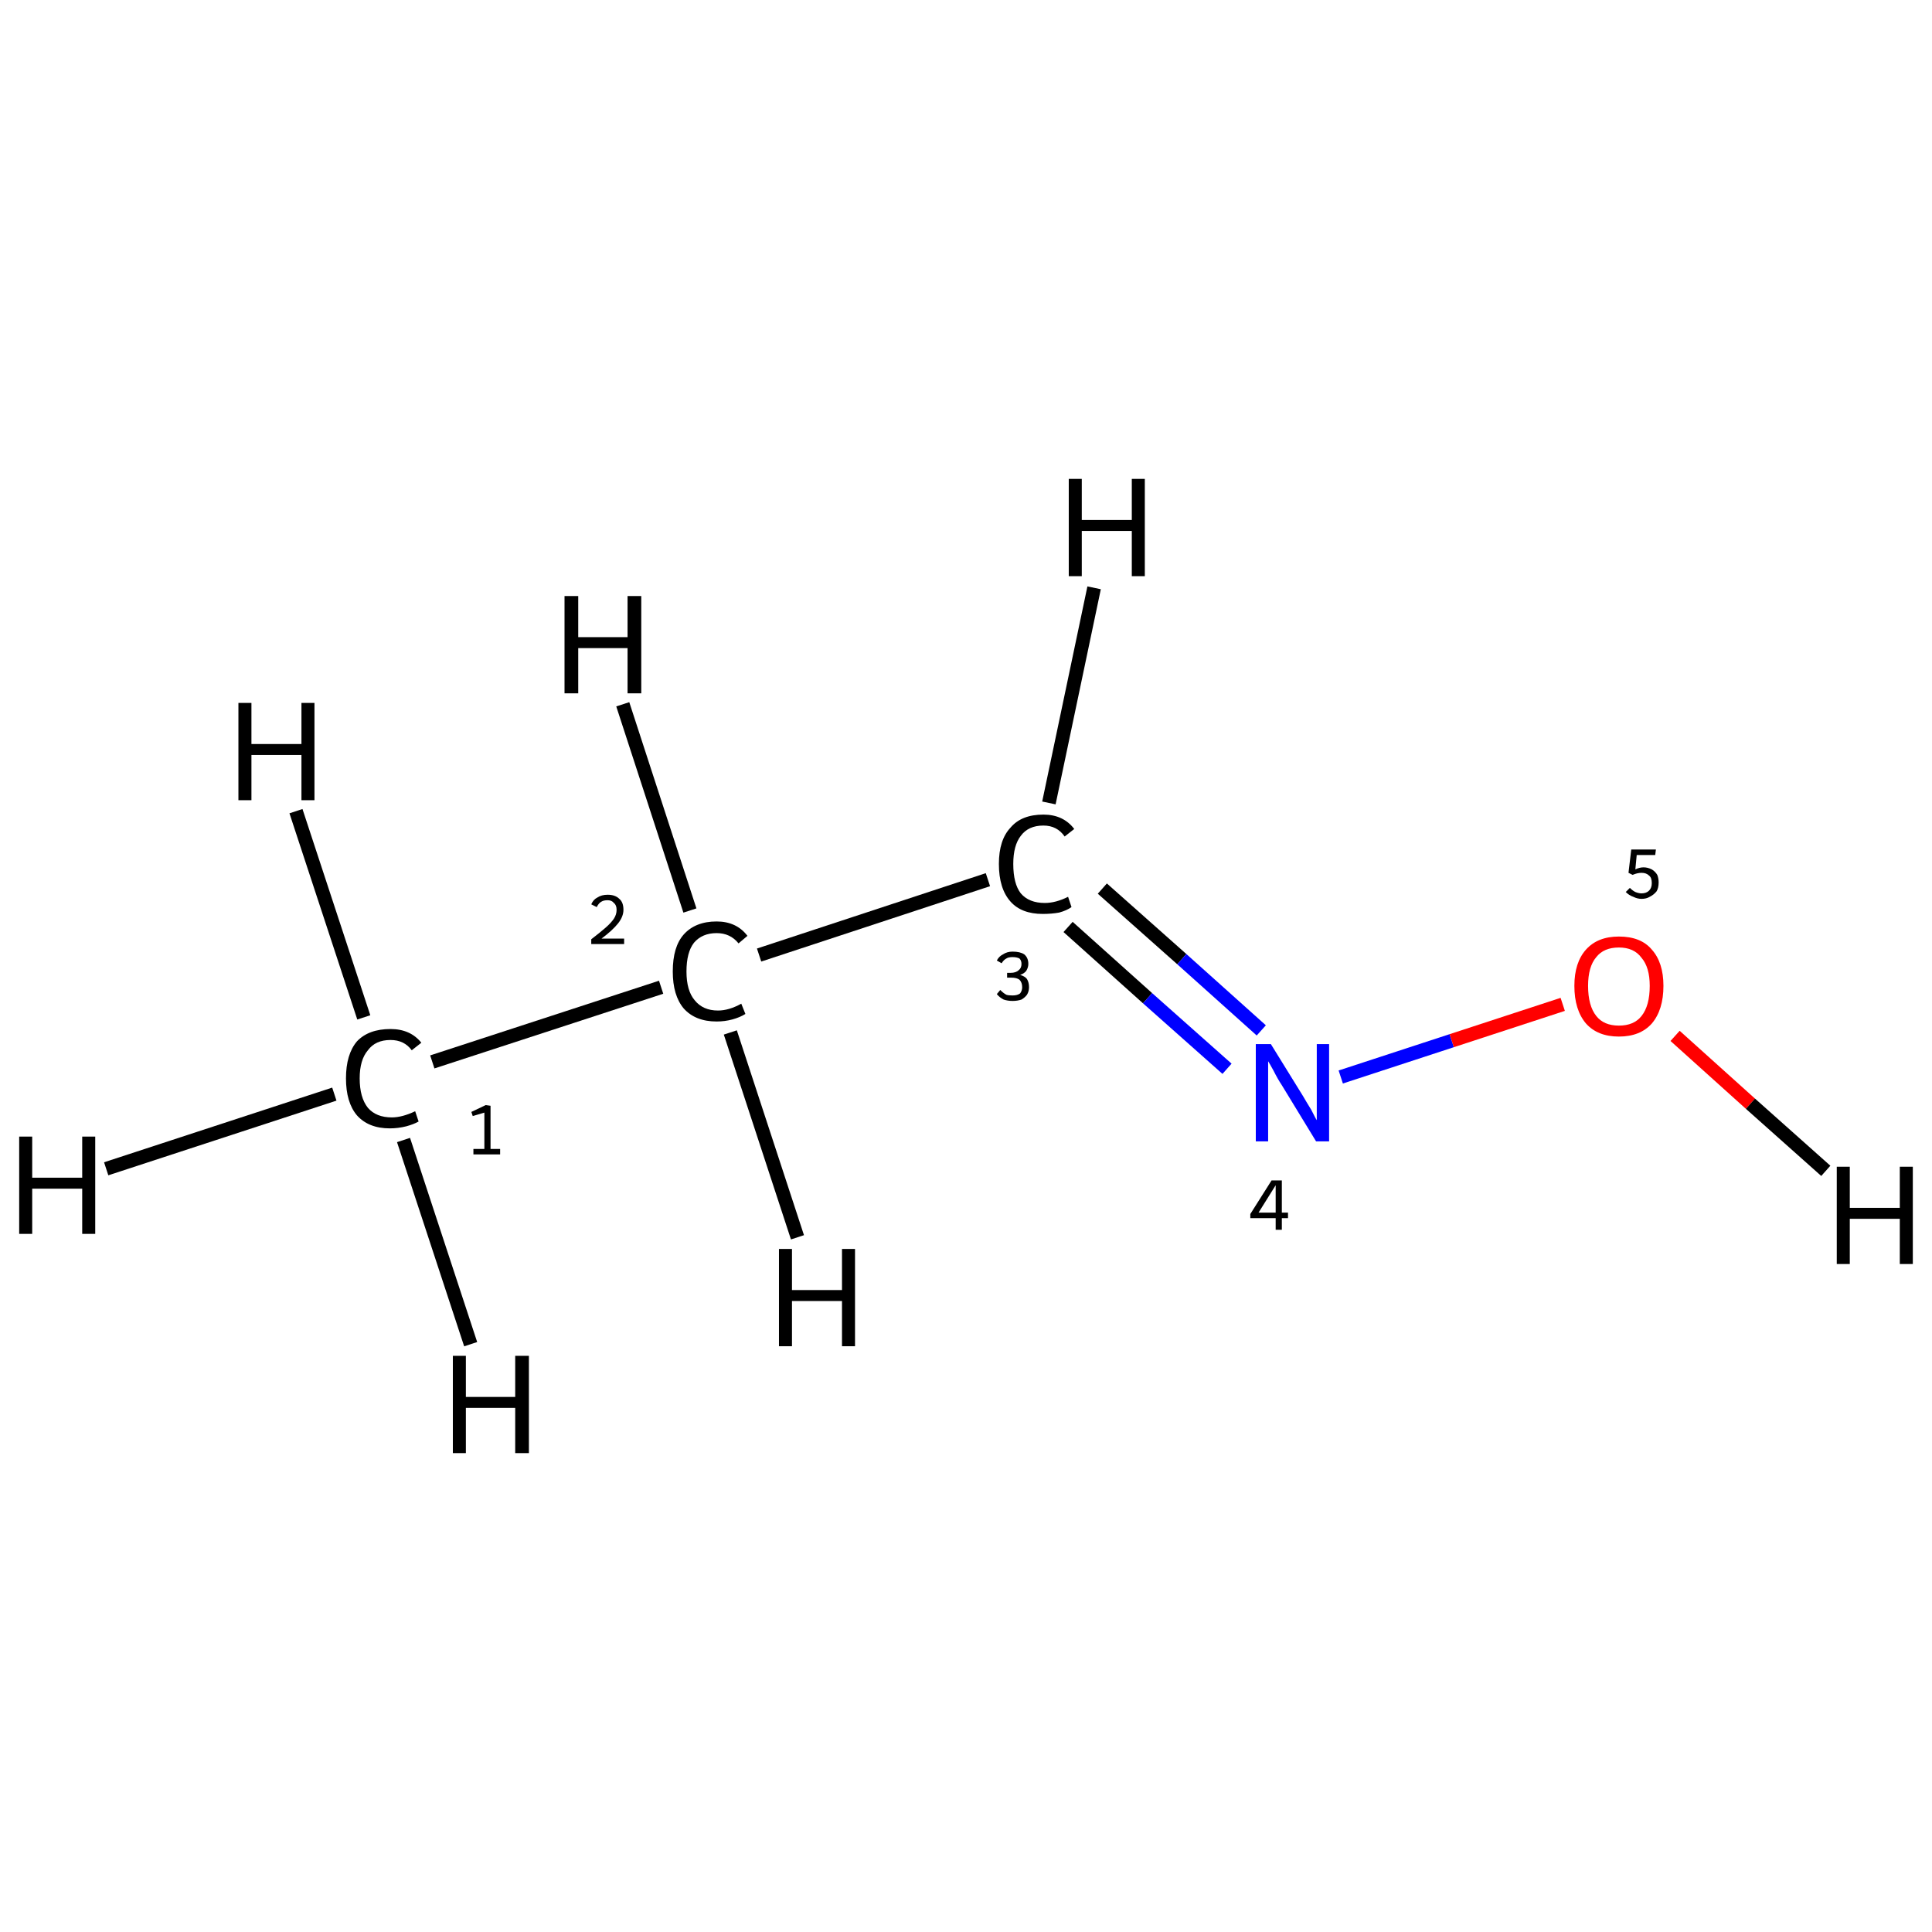 <?xml version='1.0' encoding='iso-8859-1'?>
<svg version='1.1' baseProfile='full'
              xmlns='http://www.w3.org/2000/svg'
                      xmlns:rdkit='http://www.rdkit.org/xml'
                      xmlns:xlink='http://www.w3.org/1999/xlink'
                  xml:space='preserve'
width='282px' height='282px' viewBox='0 0 282 282'>
<!-- END OF HEADER -->
<rect style='opacity:1.0;fill:#FFFFFF;stroke:none' width='282.0' height='282.0' x='0.0' y='0.0'> </rect>
<path class='bond-0 atom-0 atom-1' d='M 63.1,155.0 L 96.5,144.1' style='fill:none;fill-rule:evenodd;stroke:#000000;stroke-width:2.0px;stroke-linecap:butt;stroke-linejoin:miter;stroke-opacity:1' />
<path class='bond-1 atom-1 atom-2' d='M 110.8,139.4 L 144.2,128.4' style='fill:none;fill-rule:evenodd;stroke:#000000;stroke-width:2.0px;stroke-linecap:butt;stroke-linejoin:miter;stroke-opacity:1' />
<path class='bond-2 atom-2 atom-3' d='M 160.9,129.7 L 172.5,140.0' style='fill:none;fill-rule:evenodd;stroke:#000000;stroke-width:2.0px;stroke-linecap:butt;stroke-linejoin:miter;stroke-opacity:1' />
<path class='bond-2 atom-2 atom-3' d='M 172.5,140.0 L 184.1,150.4' style='fill:none;fill-rule:evenodd;stroke:#0000FF;stroke-width:2.0px;stroke-linecap:butt;stroke-linejoin:miter;stroke-opacity:1' />
<path class='bond-2 atom-2 atom-3' d='M 155.9,135.3 L 167.5,145.7' style='fill:none;fill-rule:evenodd;stroke:#000000;stroke-width:2.0px;stroke-linecap:butt;stroke-linejoin:miter;stroke-opacity:1' />
<path class='bond-2 atom-2 atom-3' d='M 167.5,145.7 L 179.1,156.0' style='fill:none;fill-rule:evenodd;stroke:#0000FF;stroke-width:2.0px;stroke-linecap:butt;stroke-linejoin:miter;stroke-opacity:1' />
<path class='bond-3 atom-3 atom-4' d='M 195.7,157.2 L 211.9,151.9' style='fill:none;fill-rule:evenodd;stroke:#0000FF;stroke-width:2.0px;stroke-linecap:butt;stroke-linejoin:miter;stroke-opacity:1' />
<path class='bond-3 atom-3 atom-4' d='M 211.9,151.9 L 228.1,146.6' style='fill:none;fill-rule:evenodd;stroke:#FF0000;stroke-width:2.0px;stroke-linecap:butt;stroke-linejoin:miter;stroke-opacity:1' />
<path class='bond-4 atom-0 atom-5' d='M 48.8,159.7 L 15.5,170.6' style='fill:none;fill-rule:evenodd;stroke:#000000;stroke-width:2.0px;stroke-linecap:butt;stroke-linejoin:miter;stroke-opacity:1' />
<path class='bond-5 atom-0 atom-6' d='M 58.9,166.4 L 68.7,196.2' style='fill:none;fill-rule:evenodd;stroke:#000000;stroke-width:2.0px;stroke-linecap:butt;stroke-linejoin:miter;stroke-opacity:1' />
<path class='bond-6 atom-0 atom-7' d='M 53.1,148.5 L 43.2,118.4' style='fill:none;fill-rule:evenodd;stroke:#000000;stroke-width:2.0px;stroke-linecap:butt;stroke-linejoin:miter;stroke-opacity:1' />
<path class='bond-7 atom-1 atom-8' d='M 100.7,132.9 L 90.9,102.8' style='fill:none;fill-rule:evenodd;stroke:#000000;stroke-width:2.0px;stroke-linecap:butt;stroke-linejoin:miter;stroke-opacity:1' />
<path class='bond-8 atom-1 atom-9' d='M 106.6,150.7 L 116.4,180.6' style='fill:none;fill-rule:evenodd;stroke:#000000;stroke-width:2.0px;stroke-linecap:butt;stroke-linejoin:miter;stroke-opacity:1' />
<path class='bond-9 atom-2 atom-10' d='M 153.1,117.2 L 159.7,85.8' style='fill:none;fill-rule:evenodd;stroke:#000000;stroke-width:2.0px;stroke-linecap:butt;stroke-linejoin:miter;stroke-opacity:1' />
<path class='bond-10 atom-4 atom-11' d='M 244.5,151.2 L 255.5,161.1' style='fill:none;fill-rule:evenodd;stroke:#FF0000;stroke-width:2.0px;stroke-linecap:butt;stroke-linejoin:miter;stroke-opacity:1' />
<path class='bond-10 atom-4 atom-11' d='M 255.5,161.1 L 266.5,170.9' style='fill:none;fill-rule:evenodd;stroke:#000000;stroke-width:2.0px;stroke-linecap:butt;stroke-linejoin:miter;stroke-opacity:1' />
<path class='atom-0' d='M 50.5 157.4
Q 50.5 153.9, 52.1 152.0
Q 53.8 150.2, 57.0 150.2
Q 59.9 150.2, 61.5 152.2
L 60.1 153.3
Q 59.0 151.8, 57.0 151.8
Q 54.8 151.8, 53.7 153.3
Q 52.5 154.7, 52.5 157.4
Q 52.5 160.2, 53.7 161.7
Q 54.9 163.1, 57.2 163.1
Q 58.7 163.1, 60.6 162.2
L 61.1 163.7
Q 60.4 164.1, 59.3 164.4
Q 58.1 164.7, 56.9 164.7
Q 53.8 164.7, 52.1 162.8
Q 50.5 160.9, 50.5 157.4
' fill='#000000'/>
<path class='atom-1' d='M 98.2 141.8
Q 98.2 138.2, 99.8 136.4
Q 101.5 134.5, 104.6 134.5
Q 107.5 134.5, 109.1 136.6
L 107.8 137.7
Q 106.6 136.2, 104.6 136.2
Q 102.5 136.2, 101.3 137.6
Q 100.2 139.0, 100.2 141.8
Q 100.2 144.6, 101.4 146.0
Q 102.6 147.5, 104.8 147.5
Q 106.4 147.5, 108.2 146.5
L 108.8 148.0
Q 108.0 148.5, 106.9 148.8
Q 105.8 149.1, 104.6 149.1
Q 101.5 149.1, 99.8 147.2
Q 98.2 145.3, 98.2 141.8
' fill='#000000'/>
<path class='atom-2' d='M 145.8 126.1
Q 145.8 122.6, 147.5 120.8
Q 149.1 118.9, 152.3 118.9
Q 155.2 118.9, 156.8 121.0
L 155.4 122.1
Q 154.3 120.5, 152.3 120.5
Q 150.1 120.5, 149.0 122.0
Q 147.9 123.4, 147.9 126.1
Q 147.9 129.0, 149.0 130.4
Q 150.2 131.8, 152.5 131.8
Q 154.1 131.8, 155.9 130.9
L 156.4 132.4
Q 155.7 132.9, 154.6 133.2
Q 153.5 133.4, 152.2 133.4
Q 149.1 133.4, 147.5 131.6
Q 145.8 129.7, 145.8 126.1
' fill='#000000'/>
<path class='atom-3' d='M 185.5 152.4
L 190.2 160.0
Q 190.6 160.7, 191.4 162.0
Q 192.1 163.4, 192.2 163.5
L 192.2 152.4
L 194.0 152.4
L 194.0 166.6
L 192.1 166.6
L 187.1 158.4
Q 186.5 157.5, 185.9 156.3
Q 185.3 155.2, 185.1 154.9
L 185.1 166.6
L 183.3 166.6
L 183.3 152.4
L 185.5 152.4
' fill='#0000FF'/>
<path class='atom-4' d='M 229.8 143.9
Q 229.8 140.5, 231.5 138.6
Q 233.2 136.7, 236.3 136.7
Q 239.5 136.7, 241.1 138.6
Q 242.8 140.5, 242.8 143.9
Q 242.8 147.4, 241.1 149.4
Q 239.4 151.3, 236.3 151.3
Q 233.2 151.3, 231.5 149.4
Q 229.8 147.4, 229.8 143.9
M 236.3 149.7
Q 238.5 149.7, 239.6 148.3
Q 240.8 146.8, 240.8 143.9
Q 240.8 141.2, 239.6 139.8
Q 238.5 138.3, 236.3 138.3
Q 234.1 138.3, 233.0 139.7
Q 231.8 141.1, 231.8 143.9
Q 231.8 146.8, 233.0 148.3
Q 234.1 149.7, 236.3 149.7
' fill='#FF0000'/>
<path class='atom-5' d='M 2.8 165.9
L 4.7 165.9
L 4.7 171.9
L 12.0 171.9
L 12.0 165.9
L 13.9 165.9
L 13.9 180.1
L 12.0 180.1
L 12.0 173.5
L 4.7 173.5
L 4.7 180.1
L 2.8 180.1
L 2.8 165.9
' fill='#000000'/>
<path class='atom-6' d='M 66.1 197.9
L 68.0 197.9
L 68.0 203.9
L 75.2 203.9
L 75.2 197.9
L 77.2 197.9
L 77.2 212.1
L 75.2 212.1
L 75.2 205.5
L 68.0 205.5
L 68.0 212.1
L 66.1 212.1
L 66.1 197.9
' fill='#000000'/>
<path class='atom-7' d='M 34.8 102.6
L 36.7 102.6
L 36.7 108.6
L 44.0 108.6
L 44.0 102.6
L 45.9 102.6
L 45.9 116.8
L 44.0 116.8
L 44.0 110.2
L 36.7 110.2
L 36.7 116.8
L 34.8 116.8
L 34.8 102.6
' fill='#000000'/>
<path class='atom-8' d='M 82.4 87.0
L 84.4 87.0
L 84.4 93.0
L 91.6 93.0
L 91.6 87.0
L 93.6 87.0
L 93.6 101.2
L 91.6 101.2
L 91.6 94.6
L 84.4 94.6
L 84.4 101.2
L 82.4 101.2
L 82.4 87.0
' fill='#000000'/>
<path class='atom-9' d='M 113.7 182.3
L 115.6 182.3
L 115.6 188.3
L 122.9 188.3
L 122.9 182.3
L 124.8 182.3
L 124.8 196.5
L 122.9 196.5
L 122.9 189.9
L 115.6 189.9
L 115.6 196.5
L 113.7 196.5
L 113.7 182.3
' fill='#000000'/>
<path class='atom-10' d='M 156.0 69.9
L 157.9 69.9
L 157.9 75.9
L 165.2 75.9
L 165.2 69.9
L 167.1 69.9
L 167.1 84.1
L 165.2 84.1
L 165.2 77.5
L 157.9 77.5
L 157.9 84.1
L 156.0 84.1
L 156.0 69.9
' fill='#000000'/>
<path class='atom-11' d='M 268.1 170.3
L 270.0 170.3
L 270.0 176.3
L 277.3 176.3
L 277.3 170.3
L 279.2 170.3
L 279.2 184.5
L 277.3 184.5
L 277.3 177.9
L 270.0 177.9
L 270.0 184.5
L 268.1 184.5
L 268.1 170.3
' fill='#000000'/>
<path class='note' d='M 69.1 167.7
L 70.7 167.7
L 70.7 162.4
L 69.0 162.9
L 68.8 162.3
L 70.9 161.3
L 71.6 161.4
L 71.6 167.7
L 73.0 167.7
L 73.0 168.5
L 69.1 168.5
L 69.1 167.7
' fill='#000000'/>
<path class='note' d='M 86.3 132.0
Q 86.6 131.3, 87.2 131.0
Q 87.8 130.6, 88.7 130.6
Q 89.8 130.6, 90.4 131.2
Q 91.0 131.7, 91.0 132.8
Q 91.0 133.8, 90.2 134.8
Q 89.4 135.8, 87.8 137.0
L 91.1 137.0
L 91.1 137.8
L 86.3 137.8
L 86.3 137.1
Q 87.6 136.1, 88.4 135.4
Q 89.2 134.7, 89.6 134.1
Q 90.0 133.5, 90.0 132.8
Q 90.0 132.1, 89.6 131.8
Q 89.3 131.4, 88.7 131.4
Q 88.1 131.4, 87.8 131.6
Q 87.4 131.8, 87.1 132.4
L 86.3 132.0
' fill='#000000'/>
<path class='note' d='M 148.9 142.3
Q 149.6 142.5, 149.9 142.9
Q 150.2 143.4, 150.2 144.1
Q 150.2 144.7, 149.9 145.2
Q 149.6 145.6, 149.1 145.9
Q 148.5 146.1, 147.8 146.1
Q 147.1 146.1, 146.5 145.9
Q 145.9 145.6, 145.5 145.1
L 146.0 144.5
Q 146.5 145.0, 146.9 145.2
Q 147.2 145.3, 147.8 145.3
Q 148.5 145.3, 148.9 145.0
Q 149.2 144.6, 149.2 144.1
Q 149.2 143.4, 148.8 143.0
Q 148.4 142.7, 147.6 142.7
L 147.0 142.7
L 147.0 142.0
L 147.5 142.0
Q 148.3 142.0, 148.7 141.6
Q 149.1 141.3, 149.1 140.7
Q 149.1 140.2, 148.8 139.9
Q 148.4 139.7, 147.8 139.7
Q 147.2 139.7, 146.9 139.9
Q 146.5 140.1, 146.2 140.6
L 145.5 140.2
Q 145.8 139.6, 146.4 139.3
Q 147.0 138.9, 147.8 138.9
Q 148.9 138.9, 149.5 139.3
Q 150.1 139.8, 150.1 140.7
Q 150.1 141.2, 149.8 141.7
Q 149.5 142.1, 148.9 142.3
' fill='#000000'/>
<path class='note' d='M 187.1 177.0
L 188.0 177.0
L 188.0 177.8
L 187.1 177.8
L 187.1 179.5
L 186.2 179.5
L 186.2 177.8
L 182.5 177.8
L 182.5 177.2
L 185.6 172.3
L 187.1 172.3
L 187.1 177.0
M 183.7 177.0
L 186.2 177.0
L 186.2 173.0
L 183.7 177.0
' fill='#000000'/>
<path class='note' d='M 239.9 126.6
Q 240.5 126.6, 241.1 126.9
Q 241.6 127.2, 241.9 127.7
Q 242.1 128.2, 242.1 128.8
Q 242.1 129.6, 241.8 130.1
Q 241.4 130.6, 240.8 130.9
Q 240.3 131.2, 239.6 131.2
Q 239.0 131.2, 238.4 130.9
Q 237.8 130.7, 237.3 130.2
L 237.9 129.6
Q 238.3 130.0, 238.7 130.2
Q 239.2 130.4, 239.6 130.4
Q 240.3 130.4, 240.7 130.0
Q 241.1 129.6, 241.1 128.9
Q 241.1 128.1, 240.7 127.8
Q 240.3 127.4, 239.6 127.4
Q 239.0 127.4, 238.3 127.7
L 237.7 127.4
L 238.1 124.0
L 241.7 124.0
L 241.6 124.8
L 238.9 124.8
L 238.7 126.9
Q 239.3 126.6, 239.9 126.6
' fill='#000000'/>
</svg>
